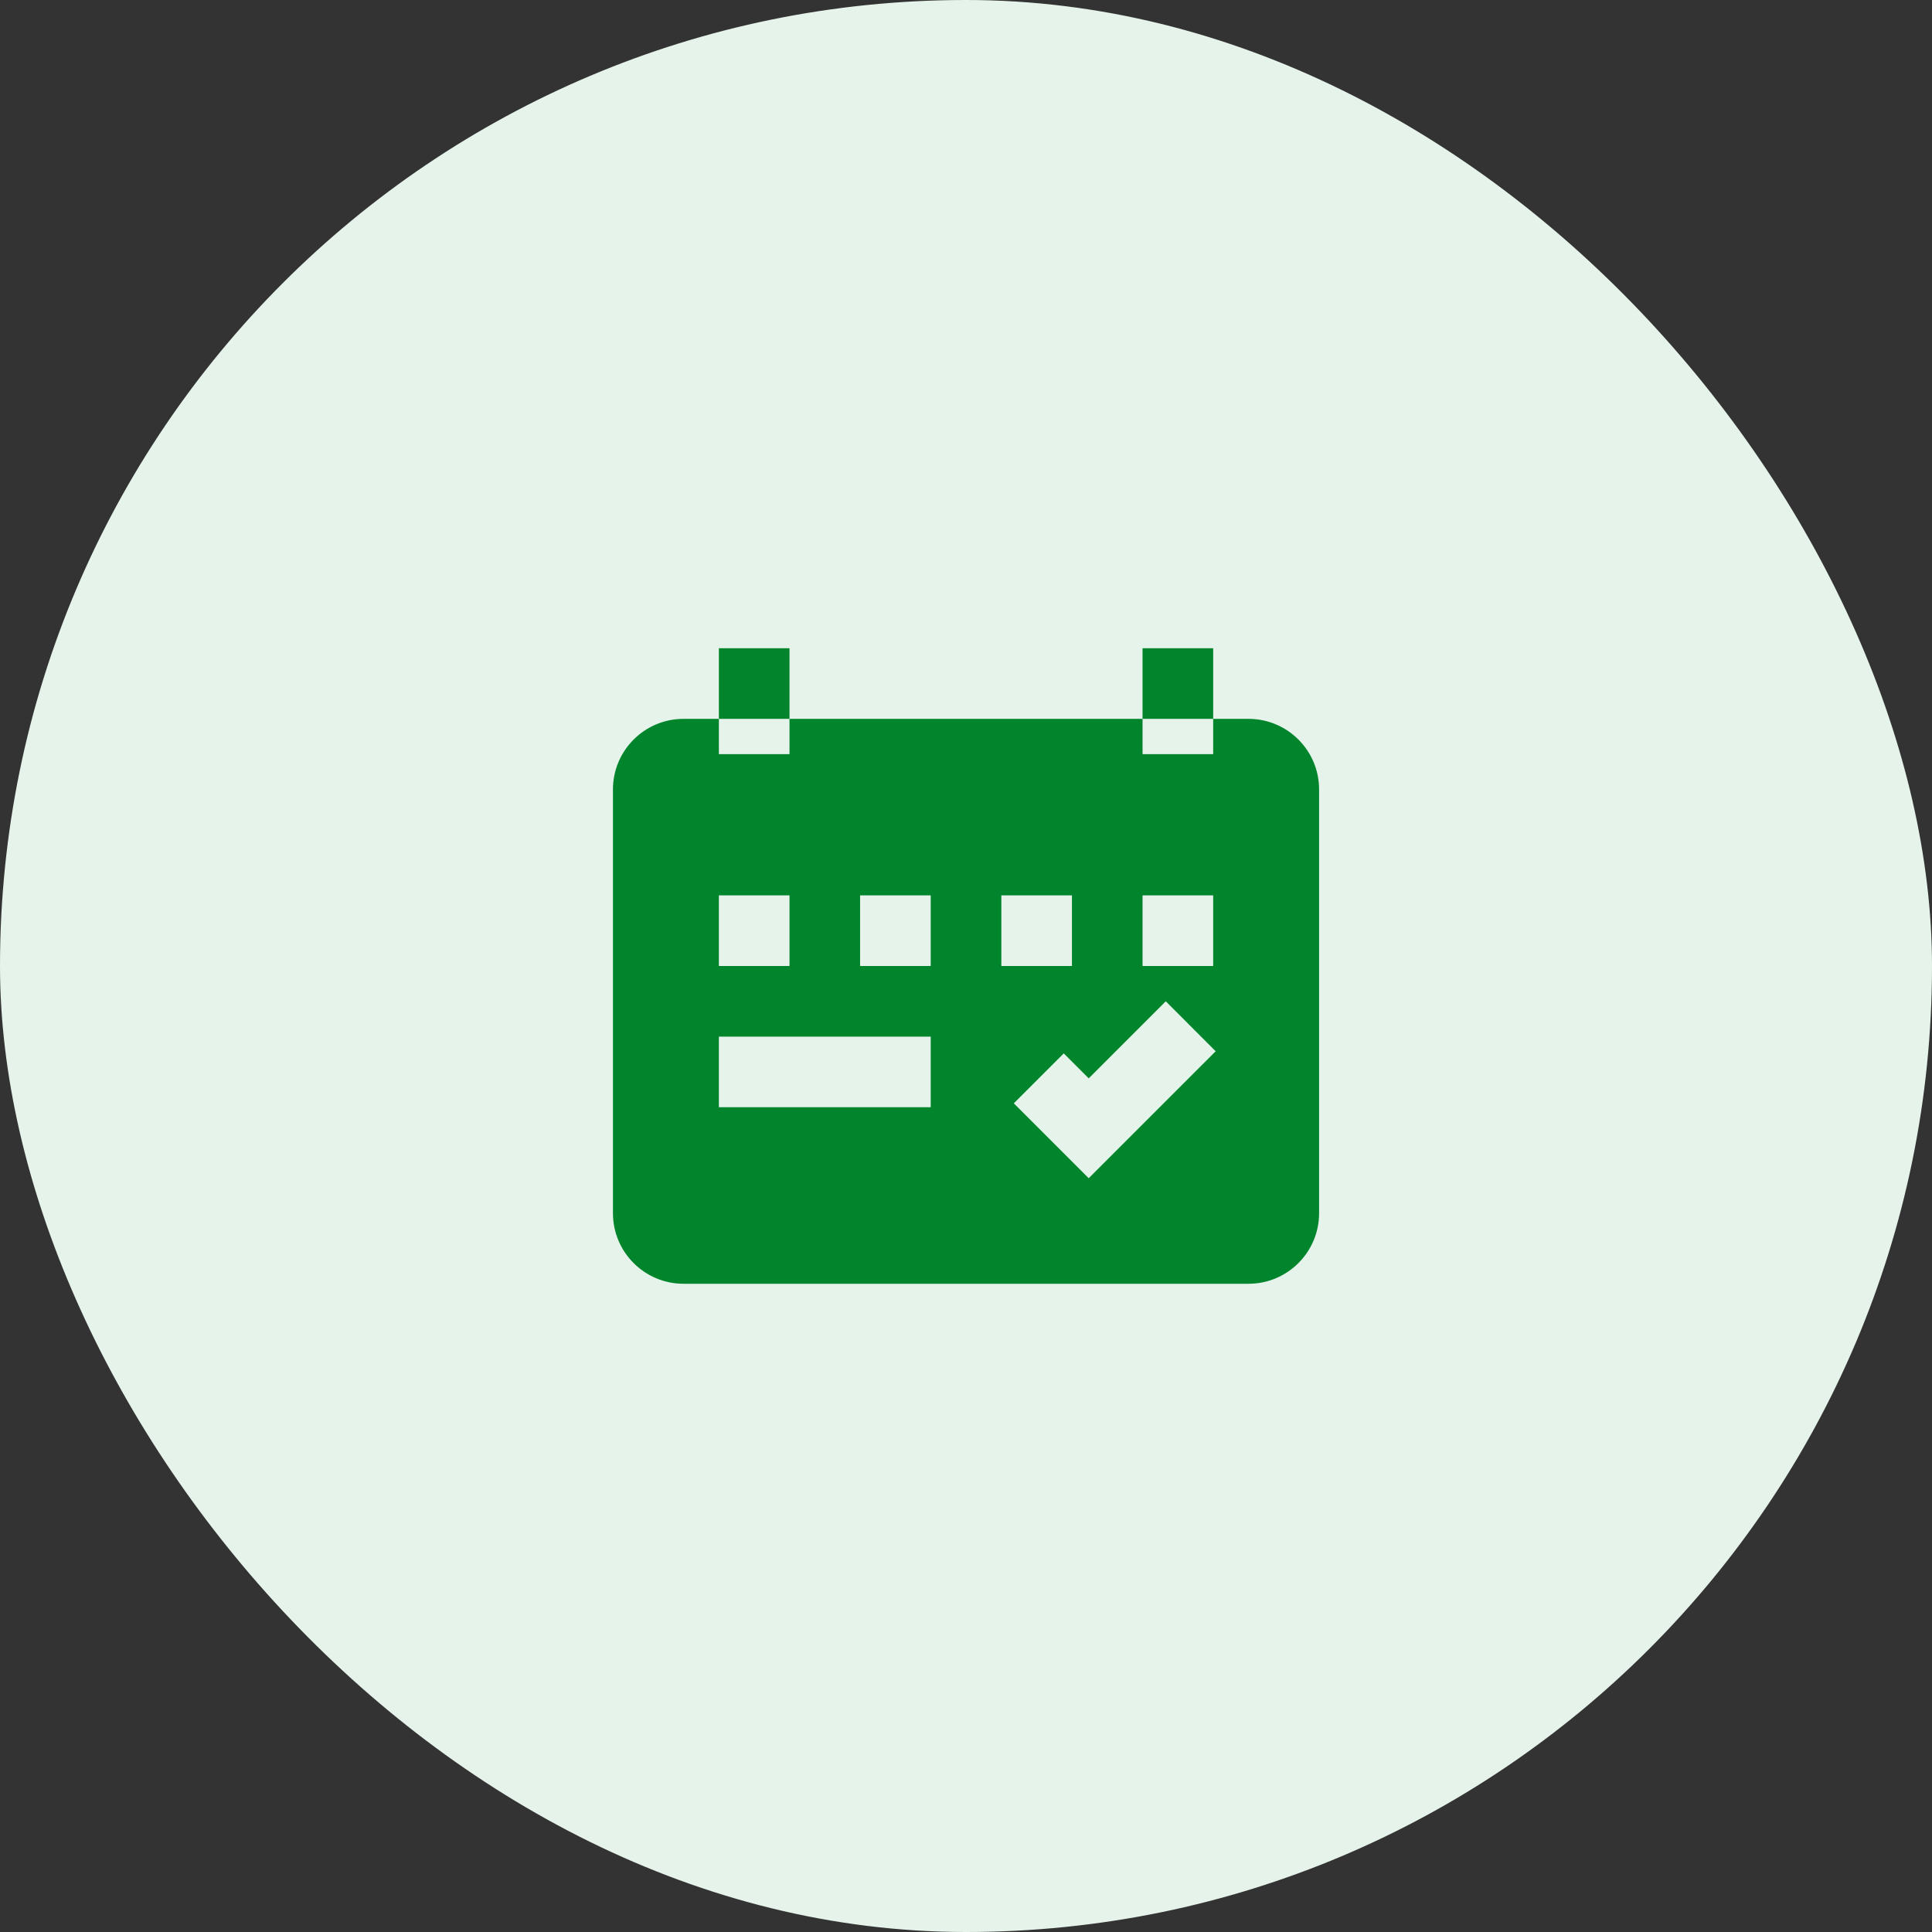 <svg width="114" height="114" viewBox="0 0 114 114" fill="none" xmlns="http://www.w3.org/2000/svg">
<rect x="0" y="0" width="114" height="114" fill="#333333" stroke="none"/>
<rect width="114" height="114" rx="57" fill="#E6F3EA"/>
<path d="M42.418 38.25H46.585V42.417H42.418V38.25Z" fill="#00852C"/>
<path fill-rule="evenodd" clip-rule="evenodd" d="M71.585 42.417H73.668C75.969 42.417 77.835 44.282 77.835 46.583V71.583C77.835 73.885 75.969 75.75 73.668 75.75H40.335C38.033 75.75 36.168 73.885 36.168 71.583V46.583C36.168 44.282 38.033 42.417 40.335 42.417H42.418V44.5H46.585V42.417H67.418V44.5H71.585V42.417ZM42.418 52.833H46.585V57H42.418V52.833ZM54.918 61.167H42.418V65.333H54.918V61.167ZM50.751 52.833H54.918V57H50.751V52.833ZM63.251 52.833H59.085V57H63.251V52.833ZM67.418 52.833H71.585V57H67.418V52.833ZM62.767 62.156L64.241 63.629L68.787 59.083L71.733 62.03L64.241 69.522L59.821 65.102L62.767 62.156Z" fill="#00852C"/>
<path d="M71.585 42.417H67.418V38.25H71.585V42.417Z" fill="#00852C"/>
</svg>
